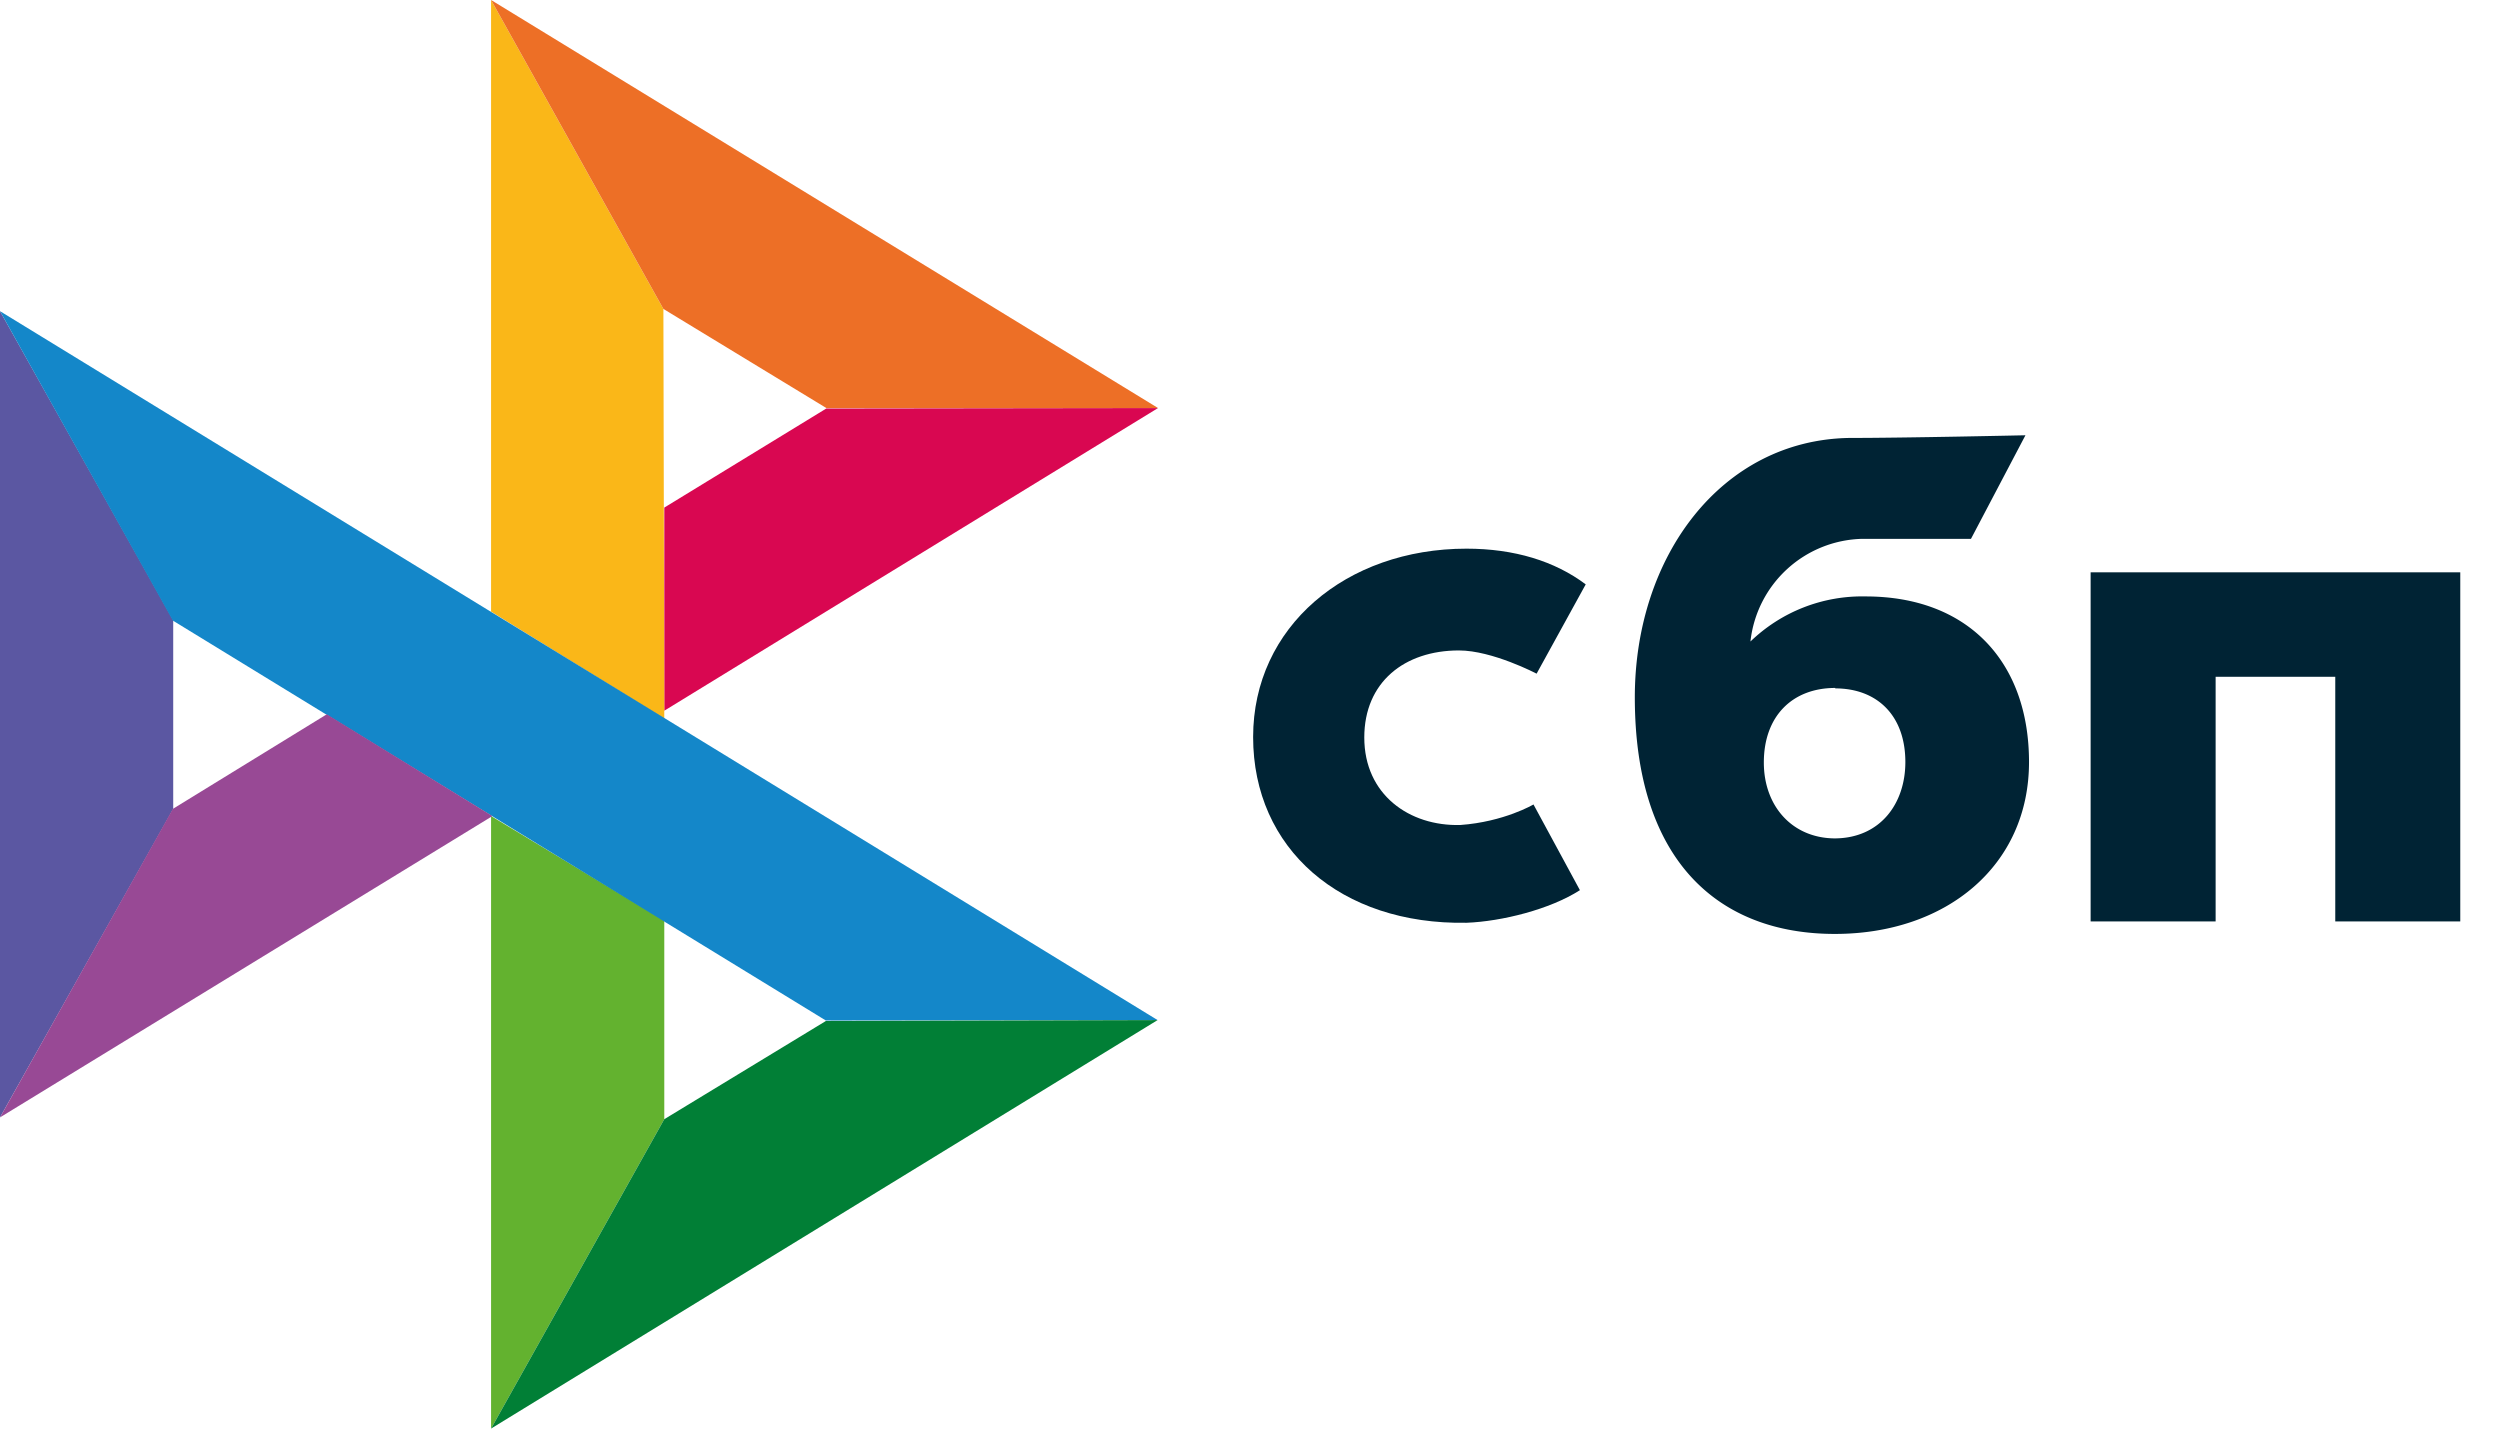 <svg viewBox="0 0 56 32" fill="none" xmlns="http://www.w3.org/2000/svg">
  <path d="M55.11 12.82v7.82h-2.8v-5.48h-2.68v5.48h-2.8v-7.82h8.28Z" fill="#002334"/>
  <path fill-rule="evenodd" clip-rule="evenodd" d="M41.1 20.92c2.5 0 4.35-1.53 4.35-3.85 0-2.25-1.37-3.71-3.66-3.71a3.6 3.6 0 0 0-2.58 1.01 2.58 2.58 0 0 1 2.51-2.3h2.43l1.22-2.32s-2.7.06-3.95.06c-2.86.05-4.8 2.65-4.8 5.81 0 3.68 1.89 5.3 4.48 5.3Zm.01-5.5c.93 0 1.57.6 1.57 1.65 0 .94-.57 1.7-1.57 1.71-.96 0-1.6-.72-1.6-1.7 0-1.04.64-1.67 1.6-1.67Z" fill="#002334"/>
  <path d="M34.35 18.02s-.66.39-1.64.46c-1.14.03-2.15-.68-2.15-1.96 0-1.24.9-1.95 2.12-1.95.75 0 1.74.52 1.74.52l1.1-2c-.69-.52-1.6-.8-2.67-.8-2.7 0-4.78 1.75-4.78 4.22 0 2.5 1.96 4.21 4.78 4.16.79-.03 1.87-.3 2.54-.73l-1.04-1.92Z" fill="#002334"/>
  <path d="m0 6.97 3.88 6.92v4.23L0 25.03V6.97Z" fill="#5B57A2"/>
  <path d="m14.88 11.37 3.63-2.22 7.43-.01-11.06 6.78v-4.55Z" fill="#D90751"/>
  <path d="m14.86 6.92.02 9.18L11 13.7V0l3.86 6.92Z" fill="#FAB718"/>
  <path d="M25.94 9.14h-7.43l-3.65-2.22L11 0l14.94 9.14Z" fill="#ED6F26"/>
  <path d="M14.88 25.07v-4.45L11 18.28V32l3.88-6.93Z" fill="#63B22F"/>
  <path d="M18.5 22.86 3.87 13.9 0 6.97l25.93 15.88-7.43.01Z" fill="#1487C9"/>
  <path d="m11 32 3.88-6.93 3.62-2.2 7.43-.02L11 32Z" fill="#017F36"/>
  <path d="m0 25.03 11.03-6.75L7.32 16l-3.45 2.12L0 25.03Z" fill="#984995"/>
</svg>